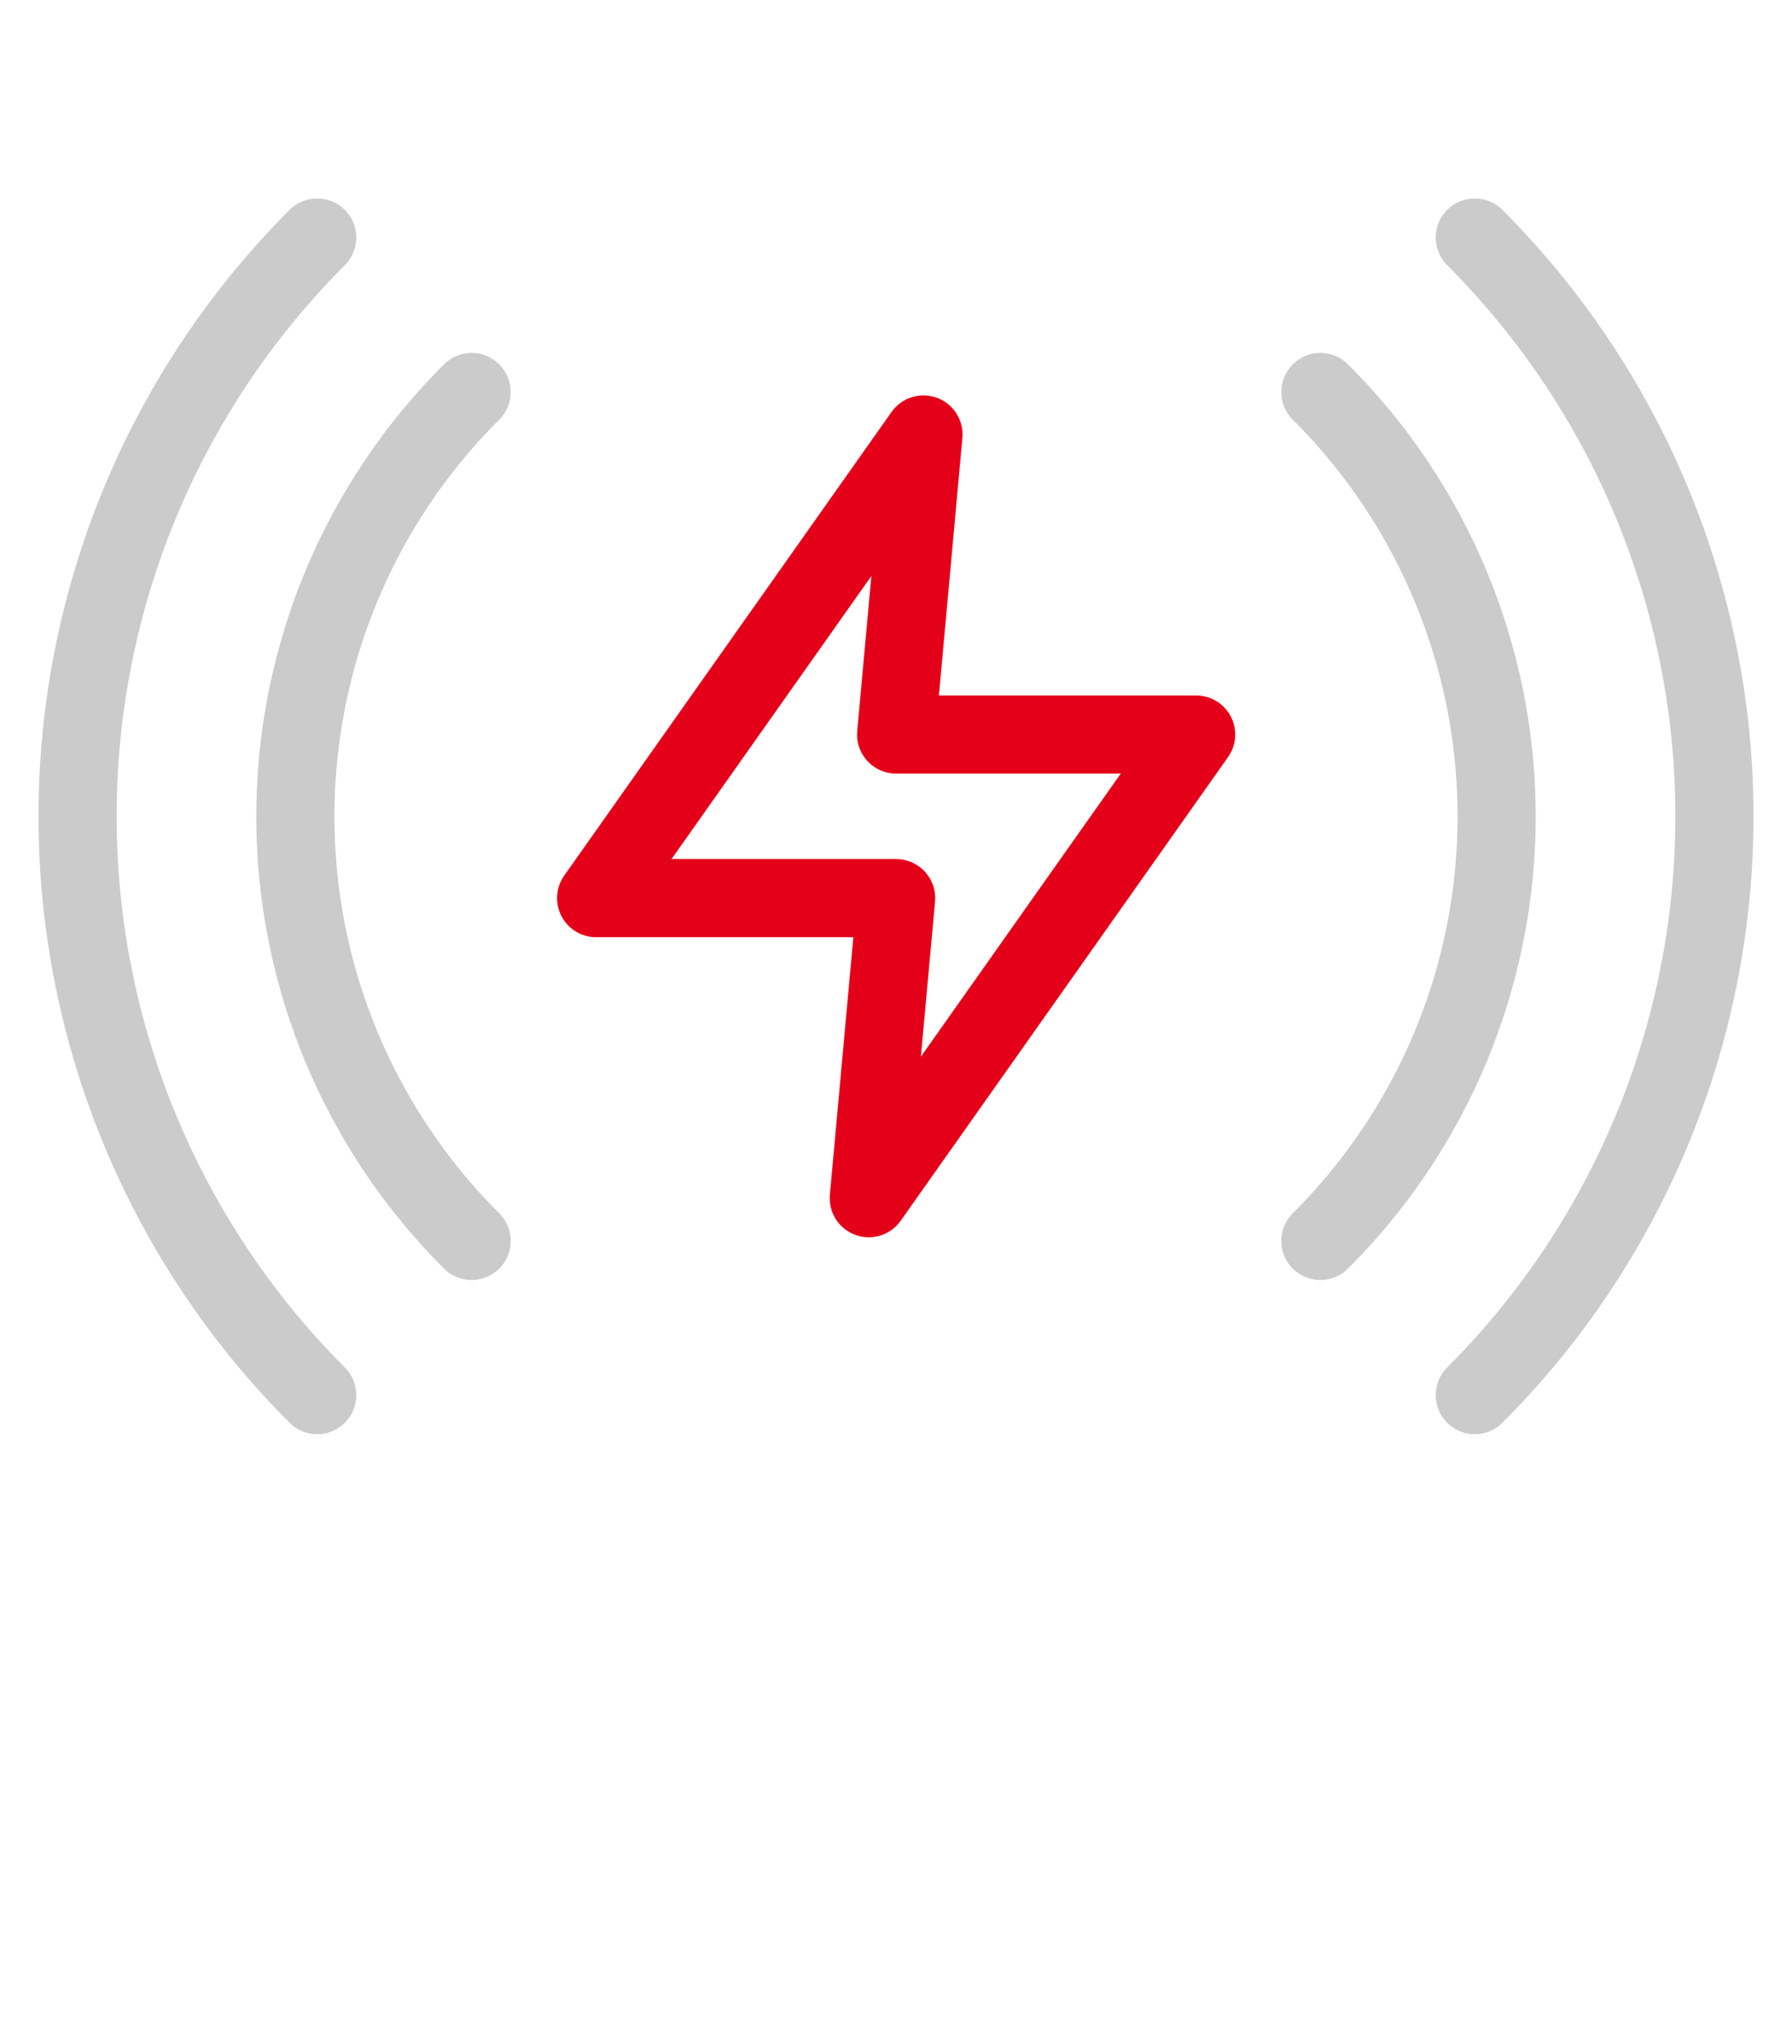 <svg xmlns="http://www.w3.org/2000/svg" viewBox="0 0 68.81 78.47"><defs><style>.cls-1,.cls-2,.cls-3{fill:none;}.cls-1{stroke:#e50019;}.cls-1,.cls-2{stroke-linecap:round;stroke-linejoin:round;stroke-width:3px;}.cls-2{stroke:#cbcbcb;}</style></defs><title>powerful</title><g id="Calque_2" data-name="Calque 2"><g id="Calque_1-2" data-name="Calque 1"><g id="wireless-charging"><path id="Tracé_119" data-name="Tracé 119" class="cls-1" d="M35.46,16.68,22.89,34.48H34.41L33.36,46,45.93,28.2H34.41Z"/><path id="Tracé_120" data-name="Tracé 120" class="cls-2" d="M12.18,9.12a31.43,31.43,0,0,0,0,44.44"/><path id="Tracé_121" data-name="Tracé 121" class="cls-2" d="M56.63,53.56a31.43,31.43,0,0,0,0-44.44"/><path id="Tracé_122" data-name="Tracé 122" class="cls-2" d="M18.11,15.05a23,23,0,0,0,0,32.59"/><path id="Tracé_123" data-name="Tracé 123" class="cls-2" d="M50.7,47.64a23,23,0,0,0,0-32.59"/></g><rect class="cls-3" width="68.81" height="78.47"/></g></g></svg>